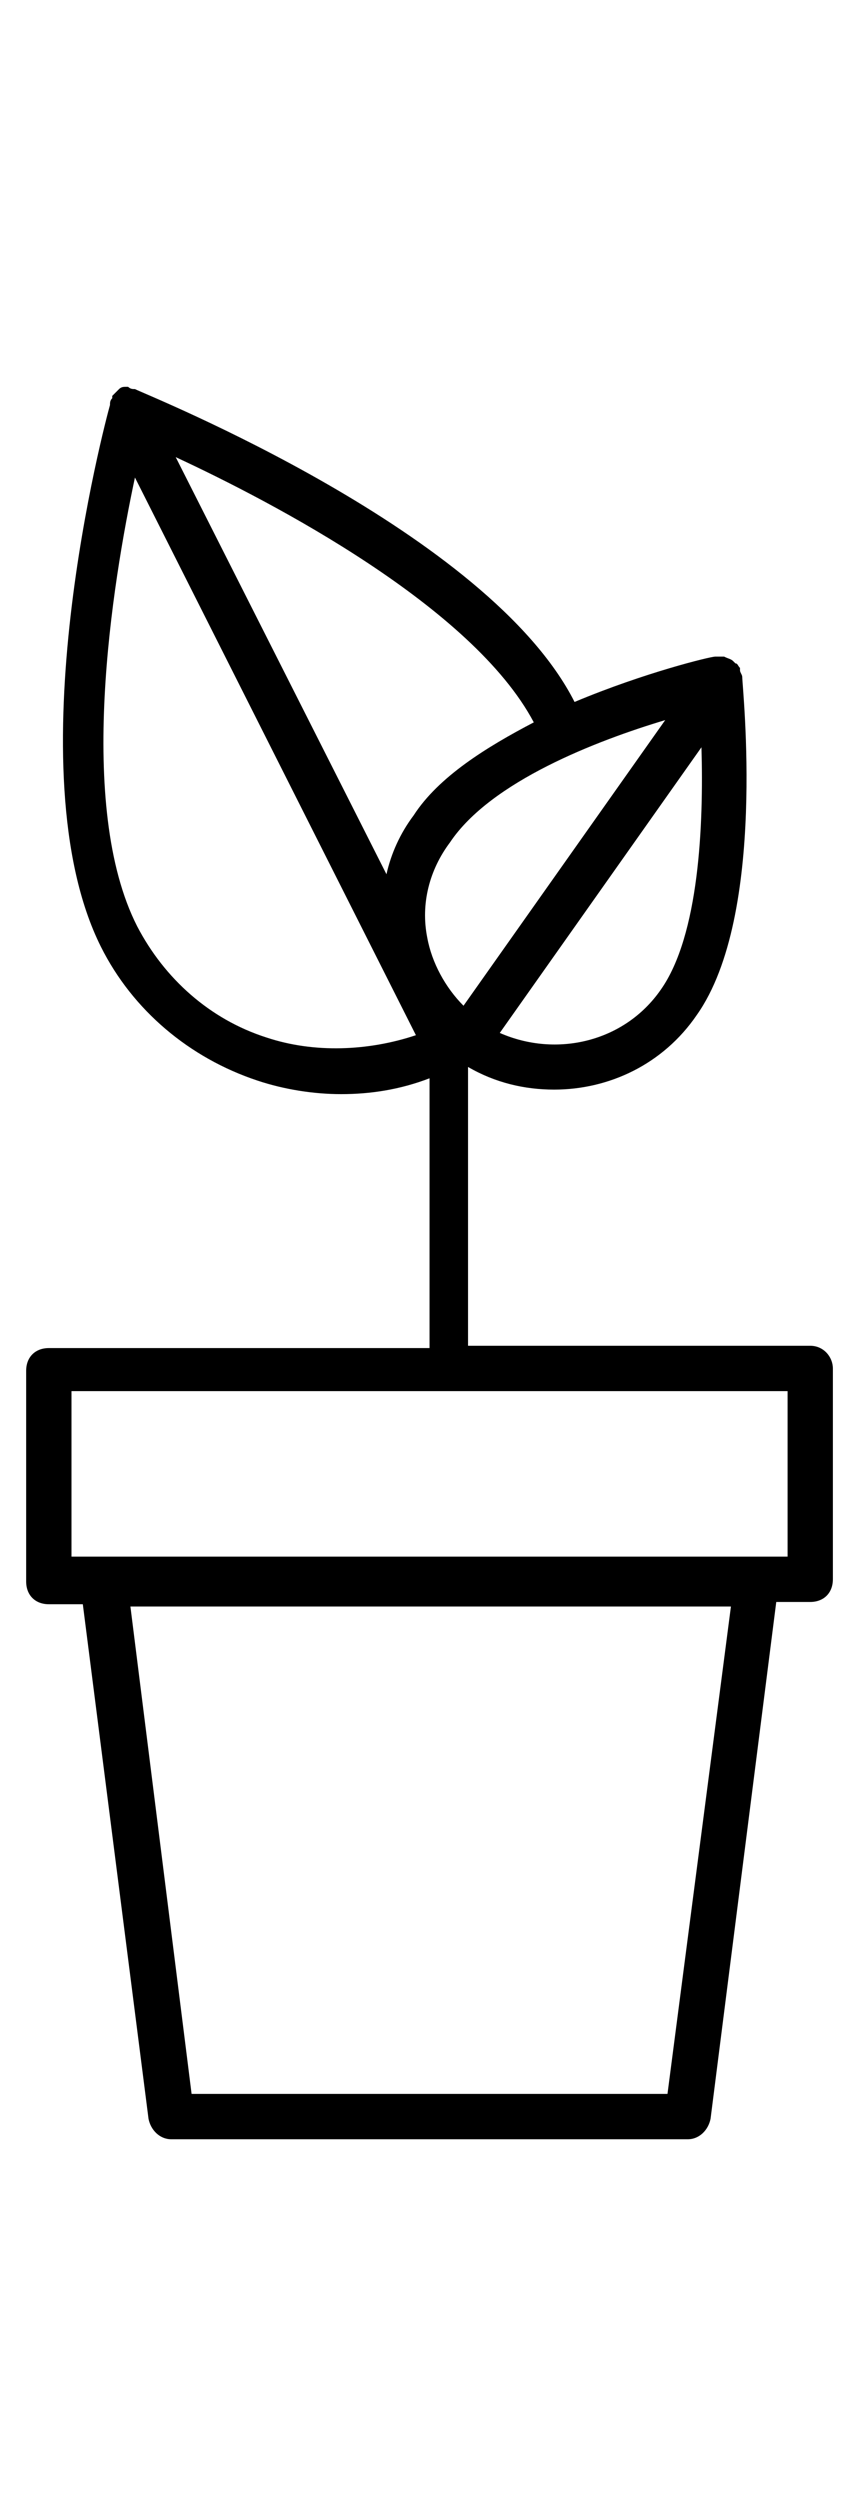 <svg width="22" height="64" viewBox="0 0 22 46" fill="none" xmlns="http://www.w3.org/2000/svg">
	<path d="M20.751 25.453H11.987C11.987 25.453 11.987 25.453 11.987 25.395V18.315C12.684 18.721 13.438 18.895 14.193 18.895C15.586 18.895 16.979 18.257 17.849 16.98C19.648 14.426 19.01 8.622 19.01 8.332C19.01 8.274 18.952 8.216 18.952 8.158V8.1C18.894 8.042 18.894 7.984 18.836 7.984C18.836 7.984 18.836 7.984 18.778 7.926C18.72 7.868 18.662 7.868 18.546 7.81H18.488C18.43 7.81 18.372 7.81 18.314 7.81C18.198 7.81 16.514 8.216 14.715 8.971C12.51 4.618 3.804 1.135 3.456 0.961C3.398 0.961 3.34 0.961 3.282 0.903C3.282 0.903 3.282 0.903 3.224 0.903C3.166 0.903 3.108 0.903 3.049 0.961C2.991 1.019 2.933 1.077 2.875 1.135V1.194C2.817 1.252 2.817 1.31 2.817 1.368C2.701 1.774 0.322 10.712 2.585 15.239C3.398 16.864 4.849 18.083 6.59 18.663C7.286 18.895 8.041 19.011 8.737 19.011C9.492 19.011 10.246 18.895 11.001 18.605V25.453C11.001 25.453 11.001 25.453 11.001 25.512H1.25C0.902 25.512 0.67 25.744 0.67 26.092V31.489C0.67 31.838 0.902 32.07 1.25 32.07H2.121L3.804 45.245C3.862 45.535 4.094 45.767 4.384 45.767H17.617C17.907 45.767 18.139 45.535 18.198 45.245L19.881 32.012H20.751C21.099 32.012 21.331 31.78 21.331 31.431V26.034C21.331 25.744 21.099 25.453 20.751 25.453ZM17.037 9.435L11.871 16.748C11.407 16.283 11.059 15.645 10.943 15.007C10.769 14.136 11.001 13.265 11.523 12.569C12.568 11.002 15.296 9.957 17.037 9.435ZM16.921 16.341C15.992 17.676 14.251 18.083 12.8 17.444L17.965 10.131C18.023 12.105 17.907 14.949 16.921 16.341ZM13.671 9.493C12.452 10.131 11.233 10.886 10.595 11.873C10.246 12.337 10.014 12.859 9.898 13.382L4.5 2.703C6.996 3.863 12.104 6.533 13.671 9.493ZM6.822 17.56C5.371 17.096 4.21 16.051 3.514 14.716C1.947 11.64 2.875 5.953 3.456 3.225L10.652 17.502C9.434 17.909 8.041 17.967 6.822 17.56ZM17.095 44.606H4.907L3.34 32.128H18.72L17.095 44.606ZM20.171 30.851H1.831V26.614H20.171V30.851Z" fill="black"/>
</svg>
